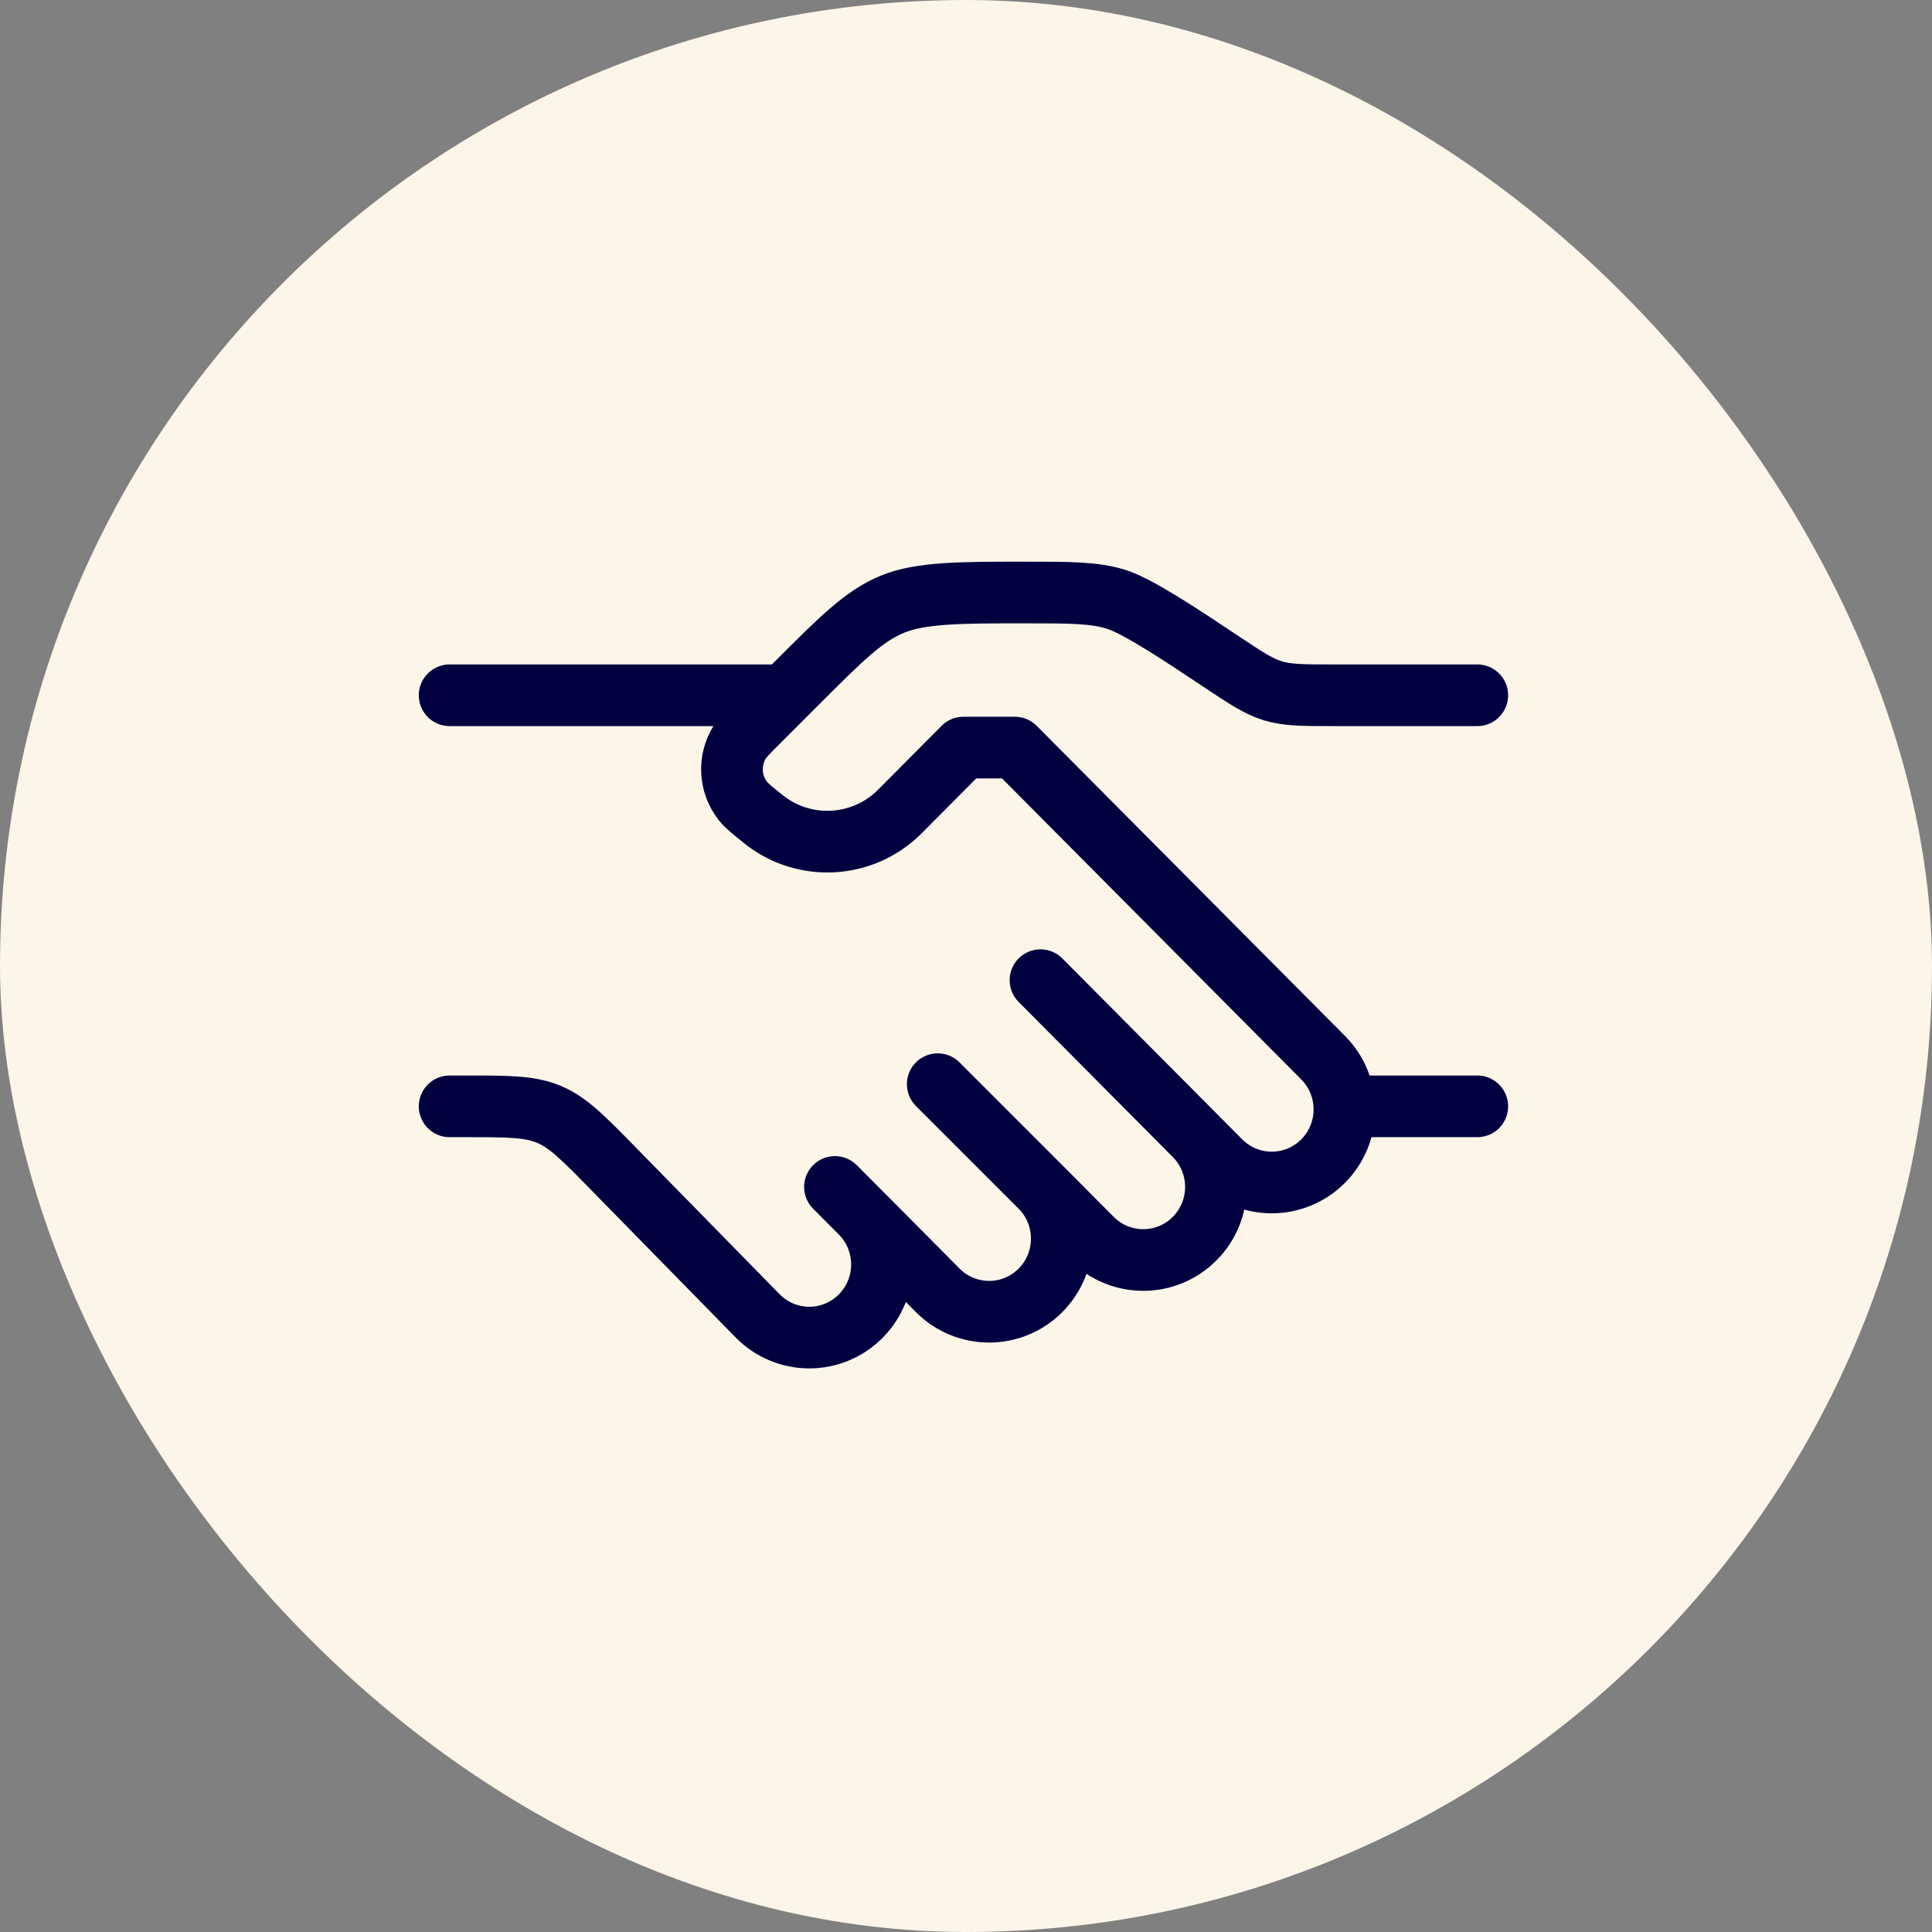 <svg width="47" height="47" viewBox="0 0 47 47" fill="none" xmlns="http://www.w3.org/2000/svg">
<rect x="0" y="0" width="47" height="47" fill="#808080" stroke="none"/>
<rect width="47" height="47" rx="23.5" fill="#FCF5E8"/>
<path d="M35.938 16.914H32.451C31.7 16.914 31.324 16.914 30.97 16.807C30.616 16.7 30.303 16.491 29.678 16.074C28.74 15.449 27.67 14.736 27.139 14.575C26.607 14.414 26.044 14.414 24.917 14.414C23.384 14.414 22.396 14.414 21.707 14.7C21.018 14.985 20.476 15.527 19.392 16.611L18.438 17.565C18.194 17.809 18.072 17.931 17.996 18.052C17.717 18.499 17.748 19.073 18.074 19.487C18.162 19.599 18.296 19.707 18.565 19.924C19.56 20.724 20.994 20.645 21.895 19.738L23.438 18.186H24.688L32.188 25.731C32.878 26.425 32.878 27.551 32.188 28.246C31.497 28.94 30.378 28.94 29.688 28.246L29.062 27.617M29.062 27.617L25.312 23.845M29.062 27.617C29.753 28.312 29.753 29.438 29.062 30.132C28.372 30.826 27.253 30.826 26.562 30.132L25.312 28.875M25.312 28.875C26.003 29.569 26.003 30.695 25.312 31.39C24.622 32.084 23.503 32.084 22.812 31.39L20.938 29.503M25.312 28.875L22.812 26.375M20.938 29.503L20.312 28.875M20.938 29.503C21.628 30.198 21.628 31.324 20.938 32.018C20.247 32.713 19.128 32.713 18.438 32.018L14.908 28.415C14.183 27.675 13.82 27.305 13.355 27.109C12.891 26.914 12.373 26.914 11.336 26.914H10.938" stroke="#010140" stroke-width="1.5" stroke-linecap="round" stroke-linejoin="round"/>
<path d="M35.938 26.914H32.812" stroke="#010140" stroke-width="1.5" stroke-linecap="round"/>
<path d="M19.062 16.914H10.938" stroke="#010140" stroke-width="1.5" stroke-linecap="round"/>
</svg>

